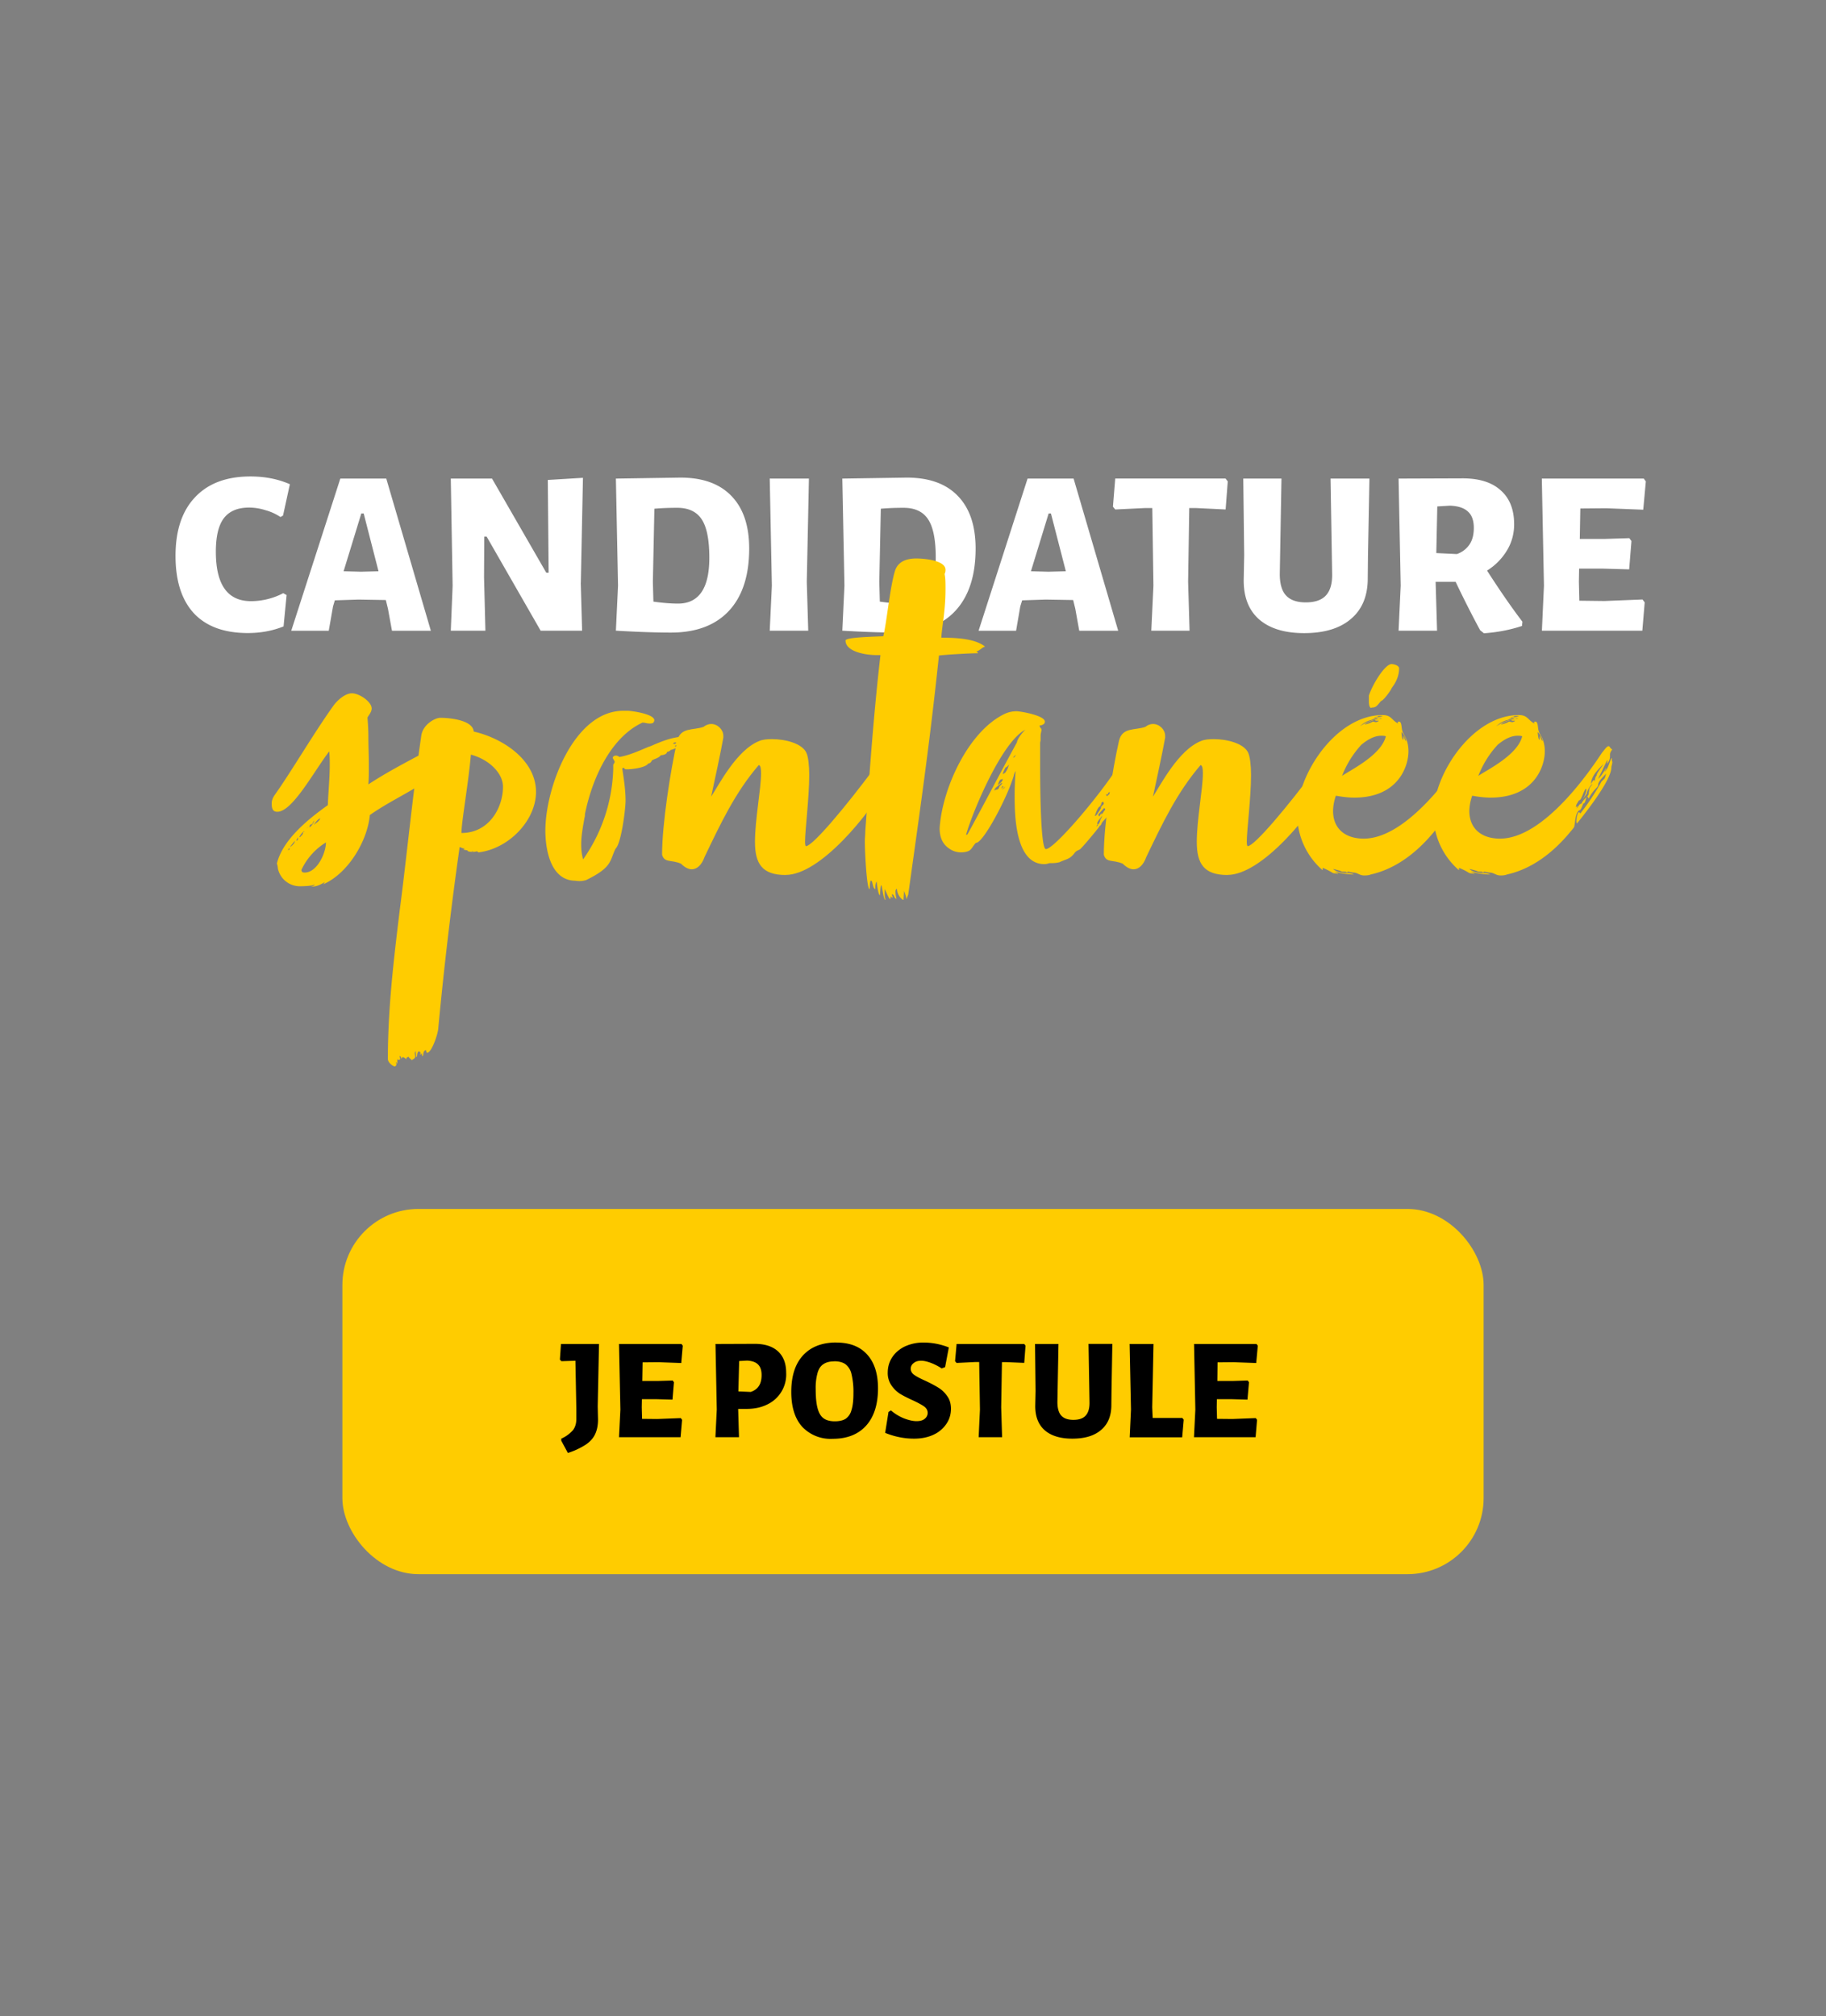 <svg xmlns="http://www.w3.org/2000/svg" width="240" height="265" fill="none" viewBox="0 0 240 265"><rect x="0" y="0" width="240" height="265" fill="#808080" stroke="none"/><rect width="150" height="48" x="45" y="158.89" fill="#FC0" rx="10"/><path fill="#fff" d="M32.92 62.62c1.9 0 3.63.34 5.18 1.02l-.9 4.12-.34.19a6.7 6.7 0 0 0-1.98-.9 7.1 7.1 0 0 0-2.14-.34c-1.49 0-2.6.46-3.32 1.4-.7.92-1.05 2.4-1.05 4.4 0 4.34 1.54 6.5 4.62 6.5a9.2 9.2 0 0 0 4.24-1.05l.44.25-.4 4.12c-1.45.58-3.01.87-4.69.87-3.12 0-5.48-.87-7.1-2.6-1.6-1.74-2.41-4.25-2.41-7.54 0-3.32.85-5.9 2.57-7.71 1.71-1.82 4.14-2.73 7.28-2.73M56.63 82.9h-5.11l-.53-2.9-.28-1.14-3.6-.06-3.1.1-.24.8-.56 3.2h-4.93l6.45-20h6.04zm-6.88-7.82-1.95-7.6h-.31l-2.33 7.6 2.3.06 2.3-.06Zm26.58 1.49.18 6.32h-5.45l-7.1-12.37h-.31l-.03 5.33.18 7.04h-4.55l.24-5.89-.24-14.1h5.42l7.13 12.37h.31L72 63.08l4.62-.28-.28 13.77Zm13.09-13.8c2.93 0 5.17.8 6.72 2.42 1.55 1.6 2.33 3.9 2.33 6.91 0 3.56-.9 6.29-2.67 8.19-1.78 1.9-4.32 2.85-7.62 2.85-1.9 0-4.3-.08-7.2-.25h-.03l.28-5.92-.28-14.07h.03zm-.31 16.56c2.74 0 4.12-2 4.12-6.02 0-2.35-.33-4.04-1-5.05-.66-1.01-1.73-1.52-3.22-1.52-1.1 0-2.1.04-3 .12l-.2 9.61.07 2.6c1.22.17 2.3.26 3.23.26m16.93-2.86.19 6.42h-5.06l.28-5.92-.28-14.07h5.15zm13.13-13.7c2.94 0 5.18.8 6.73 2.42 1.55 1.6 2.33 3.9 2.33 6.91 0 3.56-.9 6.29-2.67 8.19-1.78 1.9-4.32 2.85-7.63 2.85-1.9 0-4.3-.08-7.19-.25h-.03l.28-5.92-.28-14.07h.03zm-.3 16.56c2.74 0 4.12-2 4.12-6.02 0-2.35-.33-4.04-1-5.05-.66-1.01-1.73-1.52-3.22-1.52-1.1 0-2.1.04-3 .12l-.2 9.61.07 2.6c1.22.17 2.3.26 3.22.26Zm28.1 3.57h-5.12l-.52-2.9-.28-1.14-3.6-.06-3.1.1-.25.8-.55 3.2h-4.93l6.44-20h6.05zm-6.88-7.82-1.96-7.6h-.3l-2.33 7.6 2.3.06zm21.28-11.81-.28 3.69-3.9-.19h-.88l-.15 9.7.19 6.42h-5.03l.28-5.92-.15-10.2h-.93l-3.94.19-.3-.37.3-3.7h14.5zm18.43 9.76-.03 2.89c.02 2.33-.7 4.13-2.17 5.39-1.44 1.26-3.5 1.9-6.2 1.9-2.6 0-4.6-.63-5.98-1.87-1.36-1.24-2.01-3.02-1.95-5.33l.06-3.04-.12-10.07h5.02l-.22 12.43c-.02 1.32.25 2.3.8 2.91.56.62 1.43.93 2.61.93 1.2 0 2.08-.3 2.64-.9.58-.62.85-1.56.83-2.82l-.21-12.55h5.11zm15.65 1.96c1.71 2.66 3.26 4.9 4.65 6.72l-.06.56c-1.58.52-3.24.84-5 .96l-.5-.4a142.58 142.58 0 0 1-3.22-6.36h-2.63l.19 6.42h-5.06l.28-5.92-.28-14.07 8.43-.03c2.17 0 3.84.52 5 1.58 1.17 1.03 1.76 2.52 1.76 4.46 0 1.22-.3 2.36-.93 3.41a7.92 7.92 0 0 1-2.63 2.67m-6.67-2.3 2.7.13a3.26 3.26 0 0 0 1.67-1.27c.38-.56.56-1.29.56-2.17 0-.98-.26-1.69-.77-2.14-.5-.48-1.29-.74-2.36-.78l-1.67.1zm27.11 6.11.28.37-.31 3.72h-13.2l.27-5.92-.28-14.07h13.4l.27.37-.34 3.72-4.86-.19-3.41.03-.07 4h3.26l3.25-.1.28.38-.3 3.72-3.57-.1h-3.01l-.03 1.74.06 2.48 3.29.04 5.02-.2Z"/><path fill="#000" d="m78.56 184.84.04 1.73c0 .75-.13 1.39-.38 1.92-.24.52-.65.98-1.22 1.37a9.8 9.8 0 0 1-2.36 1.1l-.87-1.61v-.27a4.42 4.42 0 0 0 1.54-1.12c.29-.38.44-.87.44-1.46v-1.35l-.12-6.31-1.84.06-.2-.21.14-2.05h5zm10.92 1.54.17.23-.2 2.28h-8.09l.18-3.63-.18-8.62h8.21l.17.22-.2 2.28-2.99-.11-2.09.02-.04 2.45h2l2-.06.16.23-.19 2.28-2.18-.06h-1.84l-.02 1.07.04 1.52 2 .02zm9.72-9.76c1.32 0 2.34.33 3.05.98.72.66 1.08 1.6 1.08 2.82a4.35 4.35 0 0 1-2.47 4.16c-.79.4-1.7.59-2.74.59h-1.1l.11 3.72h-3.1l.18-3.63-.17-8.62 5.17-.02Zm-.53 6.32c.48-.16.84-.42 1.07-.78.24-.36.36-.84.36-1.44 0-.63-.16-1.1-.48-1.4-.3-.3-.78-.47-1.44-.5l-1.03.06-.1 3.99zm11.26-6.49c1.74 0 3.1.52 4.04 1.57.95 1.04 1.43 2.52 1.43 4.45 0 2.1-.52 3.74-1.56 4.9-1.04 1.15-2.5 1.73-4.39 1.73a5.12 5.12 0 0 1-4.03-1.6c-.95-1.07-1.42-2.6-1.42-4.56 0-2.07.51-3.68 1.54-4.8 1.04-1.13 2.5-1.7 4.39-1.7Zm-.27 2.47c-.6 0-1.07.12-1.42.36-.36.22-.62.6-.78 1.14a7.3 7.3 0 0 0-.25 2.13c0 1.07.08 1.92.25 2.54.16.6.42 1.05.78 1.31.36.27.86.4 1.48.4.6 0 1.09-.11 1.44-.34a2 2 0 0 0 .76-1.16c.17-.53.25-1.26.25-2.19a10 10 0 0 0-.25-2.5 2.24 2.24 0 0 0-.78-1.3c-.35-.26-.85-.4-1.48-.4Zm11.75-2.47c1.1 0 2.2.21 3.3.64l-.49 2.59-.45.17a7.2 7.2 0 0 0-1.45-.74c-.48-.18-.9-.27-1.25-.27-.42 0-.75.1-1 .32a.92.92 0 0 0-.37.72c0 .32.15.6.46.82.31.22.8.48 1.48.78.7.33 1.28.64 1.71.91.44.27.82.63 1.14 1.09.33.45.5 1.01.5 1.67 0 .73-.2 1.4-.61 2a4.1 4.1 0 0 1-1.7 1.42c-.73.34-1.58.51-2.54.51-1.28 0-2.55-.25-3.8-.76l.44-2.75.32-.2c.53.45 1.1.8 1.73 1.05.63.24 1.18.36 1.63.36.48 0 .84-.1 1.09-.32a.97.97 0 0 0 .38-.76c0-.34-.16-.63-.48-.86-.32-.22-.81-.49-1.48-.8-.69-.31-1.25-.6-1.7-.87a4 4 0 0 1-1.11-1.1 2.86 2.86 0 0 1-.48-1.67c0-.75.2-1.42.59-2.02.4-.6.96-1.08 1.67-1.42a5.7 5.7 0 0 1 2.47-.51m13.38.41-.17 2.26-2.4-.1h-.53l-.1 5.94.12 3.93h-3.08l.17-3.63-.1-6.25h-.56l-2.41.12-.2-.23.2-2.26h8.89zm11.3 5.99-.02 1.77c.01 1.43-.43 2.53-1.33 3.3-.89.78-2.15 1.16-3.8 1.16-1.6 0-2.82-.38-3.67-1.14-.83-.76-1.23-1.85-1.2-3.27l.04-1.86-.07-6.17h3.08l-.14 7.62c0 .8.16 1.4.5 1.78.34.38.87.57 1.6.57.73 0 1.27-.18 1.6-.55.36-.38.53-.96.52-1.73l-.13-7.7h3.13zm9.49 3.75-.2 2.3h-6.9l.17-3.64-.18-8.62h3.14l-.17 8.32.06 1.4h3.9l.18.23Zm9.47-.22.17.23-.19 2.28h-8.1l.18-3.63-.17-8.62h8.2l.18.22-.21 2.28-2.99-.11-2.09.02-.03 2.45h2l1.99-.06.17.23-.2 2.28-2.18-.06h-1.84l-.02 1.07.04 1.52 2.01.02z"/><path fill="#FC0" d="M58.1 100.86c-.13.18-.32.43-.32.5-2.79 2.29-6.26 3.71-9.17 5.76-.31 3.41-2.86 7.69-6.14 9.11.25-.24.12-.18.25-.3-.5.24-.93.61-1.93.61.19 0 .62-.18.56-.3-.18.18-1.3.24-1.92.24a2.95 2.95 0 0 1-2.91-2.35c0-.13-.07-.56-.13-.62.8-3.35 4.59-6.14 6.26-7.38l.44-.31c.06-1.74.25-3.54.25-5.27 0-.62 0-1.24-.07-1.8-2.04 2.67-4.83 7.94-6.82 7.94-.62 0-.74-.44-.74-1.12 0-.31.12-.68.37-1.05 2.17-3.04 5.09-8.06 7.75-11.78.44-.62 1.49-1.62 2.42-1.62 1 0 2.6 1.12 2.6 1.99 0 .56-.55 1.05-.55 1.24.06.68.12 1.61.12 2.54 0 1.12.06 2.36.06 3.84 0 .75 0 1.5-.06 2.36 3.1-2.05 6.39-3.6 8.93-5.08.18.06.25.18.3.24.13 0 .2-.12.38-.12l-.56.87c.06.06.13.25.13.25s-.13.18-.25.18c0 .06.18.19.25.19 0 0-.07.06-.13.18 0-.06-.25.56-.5.75.38-.13.81-.56 1.06-.8 0 .36-.5.55-.5.98-.3 0-.37.38-.55.5.24-.12.55-.5.93-.62-.07.19-.31.68-.62.68 0 .31-.13.19-.13.44.19 0 .56-.5.93-.87Zm-18.05 13.82c1.61 0 2.79-2.54 2.79-3.96a8.38 8.38 0 0 0-3.22 3.6c0 .3.18.36.43.36m2.05-7.13c-.38.13-.69.62-.87.87.3-.25.68-.43.87-.87m-2.11 1.68c-.31.18-.68.74-.62.8.06 0 .25-.12.18-.18.19 0 .31-.44.31-.5.13 0 .13-.12.13-.12m1.05-.93c-.18.06-.37.06-.37.43.37-.18.68-.87.62-.87 0 0-.12.13-.25.44m-2.3 2.23c-.67.8-.61.8-.61.8.25-.18.62-.49.62-.8Zm.44-.5-.25.44c.25 0 .25-.13.25-.44m-1.11 1.43c-.07.06-.2.12-.2.25.07 0 .2 0 .2-.25m2.48-2.79c-.13.06-.25.19-.25.31 0-.12.18-.25.25-.31"/><path fill="#FC0" d="M62.27 96.15c3.78.86 8.18 3.72 8.18 7.93 0 3.72-3.53 7.44-7.5 7.94-.13 0-.19-.06-.19-.13-.18 0-.3.07-.56.07-.18 0-.8 0-.74-.19 0 0-.37-.06-.56-.12l.19-.13c-.13 0-.44-.06-.44-.12-.12 0-.12-.06-.24-.06a510.8 510.8 0 0 0-2.8 23.74c0 .68-.86 3.29-1.48 3.29-.06 0-.13-.19-.13-.37-.43.12-.3.5-.43.8-.19-.06-.06-.3-.19-.37 0 .06-.06.19-.18.19.06-.07.06-.13.06-.25 0-.06 0-.13-.25-.19-.25.25-.12.75-.3.75 0-.19-.07-.44-.07-.56 0-.06 0-.13.06-.19-.12 0-.18.13-.18.31 0 .06.06.19.06.37 0 .31-.44.38-.44.5-.12-.19-.43-.31-.43-.5-.19.19-.31 0-.31.44 0-.19-.43-.37-.43-.37-.07 0-.2.18-.2.24-.05-.12-.05-.37-.24-.37 0 .13.06.25.06.37 0 .07-.06.13-.24.13-.13 0-.07-.19-.13-.13v.62c0 .07-.18-.3-.18-.18 0 .06.06.12.06.25 0 .24-.13.24-.19.3-.25 0-.93-.49-.93-.99 0-6.5.75-12.9 1.55-19.46.93-7.13 1.74-15.5 2.85-23.07.25-1.49 1.86-2.3 2.48-2.3 1.12 0 4.28.26 4.4 1.8Zm-1.62 13.33c3.66 0 5.46-3.35 5.46-6.08 0-1.8-1.86-3.6-4.22-4.22-.3 3.6-1.24 8.87-1.24 10.3m1.3 2.35c.13.06.25.06.25.06 0-.06-.12-.06-.24-.06ZM92.2 97.01l-.75.31.13.31c-1.24 0-2.48.62-3.35.93 0-.06.06-.12.06-.12-.06.06-.3.37-.62.37 0 .31-.5.44-.8.44-.38.5-1.24.55-1.24.8-.13.19-.2.25-.44.31-.3.5-1.98.75-2.79.75-.5 0-.18-.13-.43-.19l-.19.06c.25 1.61.44 2.92.44 4.28 0 1.05-.56 5.58-1.3 6.26-.81 1.55-.32 2.42-3.91 4.16-.25.06-.5.12-.87.12-.25 0-.56-.06-.8-.06-3.04-.25-3.66-4.22-3.66-6.57 0-5.7 3.78-15.75 10.23-15.75h.55c.62 0 3.54.43 3.54 1.24 0 .12-.06.25-.19.37-.18.06-.3.06-.43.06-.37 0-.62-.12-.93-.12-3.78 1.73-6.45 6.57-7.57 12.03 0 .18 0 .3-.06.5-.18 1.05-.43 2.29-.43 3.46 0 .69.06 1.3.25 1.99a21.67 21.67 0 0 0 3.96-11.84v-.56c0-.13.19-.25.19-.44-.06-.18-.25-.43-.25-.5 0-.18.19-.3.37-.3a.7.7 0 0 1 .5.18c1.36-.24 2.54-.8 3.9-1.36.07 0 .13-.06.2-.06 2.66-1.18 3.4-1.24 6.13-1.43.19 0 .3-.06.5-.06l-1.37.37zm-2.85.69.06.18a6.45 6.45 0 0 1 1.8-.3c-.13-.07-.25-.07-.44-.07-.43 0-.99.12-1.42.19m.74-.5c.12 0 .5-.06.5-.19 0-.06-.07-.06-.2-.06-.11.13-.3.19-.55.19.06.06.13.06.25.06m-1.24.37c-.06 0-.37 0-.37.19h.25c.06 0 .12-.06.12-.19m.06.37c-.06 0-.18 0-.18.19.12 0 .18 0 .18-.19m.19 0c.06 0 .12-.06.12-.24-.06.06-.12.12-.12.24"/><path fill="#FC0" d="M103.26 115c-3.1 0-4.03-1.5-4.03-4.35 0-2.91.8-7 .8-8.99 0-.62-.05-1.05-.3-1.11-3.1 3.6-5.02 7.69-7.13 12.09-.37 1.05-1 1.61-1.68 1.61-.43 0-.93-.25-1.42-.74-1.3-.56-2.17-.07-2.48-1.18 0-4.03 1.11-11.1 1.98-14.94.44-1.86 2.11-1.37 3.47-1.86.31-.25.69-.38 1-.38.86 0 1.6.75 1.6 1.55v.25c-.3 1.74-1.17 5.77-1.6 7.75.99-1.49 3.34-6.14 6.32-7.31.43-.19 1-.25 1.67-.25 1.74 0 3.97.56 4.53 1.8.25.55.37 1.67.37 2.91 0 3.04-.55 7.25-.55 8.8 0 .38.06.56.12.56.87 0 5.2-5.14 9.11-10.41.19-.31.44-.44.62-.44.62 0 1.06 1.3 1.06 1.99 0 .18 0 .3-.06.37-2.42 4.34-8.87 12.27-13.4 12.27Z"/><path fill="#FC0" d="M117.89 116.8c-.06.05-.19.12-.19.36 0 .44.06.62.13 1-.44-.25-.25-.62-.62-.62l.12.43c0 .06-.19-.06-.25-.19 0 .13-.06.25-.06.38-.19.06-.62-1.18-.74-1.3v.61c0 .25 0 .5.12.81-.31 0-.43-1.8-.56-1.92-.12-.13-.18 1.36-.18 1.3-.25 0-.44-1.8-.44-1.8-.18.25-.18.56-.18 1-.38-.13-.31-1.12-.56-1.12-.19 0-.13 1.11-.19 1.11-.37 0-.62-4.83-.62-6.26 0-.43.06-.93.06-1.36.62-8.37 1.06-15 1.99-23.13h-.44c-1.67 0-4.15-.5-4.15-1.92 0-.43 3.72-.5 4.96-.56.43-1.61.87-6.45 1.55-8.62.43-1.3 1.67-1.6 2.79-1.6 1.05 0 3.84.24 3.84 1.48 0 .12 0 .31-.12.56.12.56.12 1.24.12 1.98 0 2.8-.43 4.65-.55 6.39 1.98 0 4.46.12 5.76 1.18-.3 0-.8.62-1.18.62 0 0 .19.06.25.24-.93 0-4.4.19-5.14.31-1.24 11.78-2.48 20.22-4.03 31.38-.07.24-.19.43-.19.62-.06.06-.12-.5-.37-1.06 0 .44-.06.87-.06 1.18-.31-.06-.87-.74-.87-1.49Zm28.05-10.73c.07-.07.31-.44.44-.38-.06.07-.31.93-.31.93l-.19.25s-.3.19-.3.37c-.26.38-.69.75-.81 1 .06 0-.19.37-.25.3-.06.2-.31.44-.44.63 0 0-1.92 2.35-2.17 2.48-.24.12-.5.18-.74.55-.62.75-1 .69-1.92 1.12-.5.12-.8.12-1.3.12-.25.07-.44.13-.69.13-3.84 0-3.9-6.51-3.9-9 0-1.17.06-2.29.12-3.22-.12.13-.24.56-.24.62-.94 3.1-4.1 8.93-4.97 8.8-.43.44-.5.81-.93 1.06-.3.13-.62.19-.99.19a2.6 2.6 0 0 1-1.6-.5c-.94-.62-1.25-1.61-1.25-2.66.31-5.09 3.72-12.78 8.62-15.07.43-.19.93-.31 1.49-.31.55 0 3.72.56 3.72 1.36 0 .13-.07.25-.07.25a.83.83 0 0 1-.61.25c0 .37.24.31.24.62-.06.37-.12.43-.12.87v.43c0 .13-.06.25-.06.44v2.79c0 4.27.12 11.03.74 11.1 1.06.12 7.69-7.7 10.05-11.72 0 0 .5-1.12 1.05-1.12.25 0 .68 1 .74 1.18.06.25.06.43.06.62 0 .43-.12.87-.3 1.36l-.25.56c-.5.12-.06.31-.56.8-.06.13-.93 1.43-1.24 1.8 0 0-.25.31-.25.25 0-.12.25-.68.62-1.11.06-.07.13-.07.19-.19l.18-.31c0-.06 0-.12.06-.19-.06.13-.18.13-.24.25 0 .06 0 .13-.13.13l-.56.8c-.37.37-.62.87-.93 1.37m-18.97 3.65c.06 0 .19-.06.19-.06 2.35-4.28 4.1-7.69 6.5-12.09.07-.56.94-1.55 1.13-1.67-3.04 1.49-6.89 10.6-7.82 13.82m17.55-3.16c.12-.3.19-.25.19-.43 0-.25.37-.31.37-.56 0-.06-.07-.12-.07-.19-.3 0-.24.31-.3.38-.07.06-.13.3-.13.24-.3 0-.68 1.24-.68 1.24.25 0 .43-.5.62-.68m-.06.75c.06 0 .25-.44.3-.44l-.05.19c.24-.13.3-.31.43-.5.06-.06.12-.12.12-.18 0-.07-.06-.13-.12-.19-.25.25-.62.62-.8.93.12.12.12.19.12.19m-12.4-5.7c.06 0 .43-.63.43-.75l.13-.37c-.07.06-.31.37-.44.37-.06.06-.37.68-.37.87 0 .06.19-.13.25-.13Zm-1 2.16c.25-.06.25-.37.38-.5.25-.18.3-.37.25-.37-.07 0-.2.13-.44.31-.19.19-.56.38-.56.75 0-.13.31-.19.38-.19Zm.75-1.42c0 .12-.37 0-.44.3 0-.12-.12.25-.24.5.18-.06.68-.43.68-.8m12.34 6.32.18-.31c.13-.12.25-.31.31-.68.07-.13.19-.19.19-.5-.13.37-.44.5-.62 1 0 .06 0 .12.12.18-.12 0-.18.06-.18.31m1.67-4.59c-.12.13-.19.13-.19.31h-.24c0 .06.06.19.06.25s.62-.5.68-.56h-.3Zm-12.28-4.9s-.12.19-.18.13l-.19.25c.07.06.25-.13.38-.38Zm-1.73 4.1c-.06.06-.19.24-.19.37 0 0 .13-.19.25-.19 0-.06-.06-.18-.06-.18m-.13.5c.13-.07.38-.2.44-.38l-.44.37Z"/><path fill="#FC0" d="M161.33 115c-3.1 0-4.03-1.5-4.03-4.35 0-2.91.8-7 .8-8.99 0-.62-.06-1.05-.3-1.11-3.1 3.6-5.03 7.69-7.14 12.09-.37 1.05-.99 1.61-1.67 1.61-.44 0-.93-.25-1.43-.74-1.3-.56-2.17-.07-2.48-1.18 0-4.03 1.12-11.1 1.99-14.94.43-1.86 2.1-1.37 3.47-1.86.3-.25.68-.38 1-.38.86 0 1.6.75 1.6 1.55v.25c-.3 1.74-1.17 5.77-1.6 7.75.98-1.49 3.34-6.14 6.31-7.31.44-.19 1-.25 1.68-.25 1.73 0 3.97.56 4.53 1.8.24.55.37 1.67.37 2.91 0 3.04-.56 7.25-.56 8.8 0 .38.06.56.12.56.87 0 5.21-5.14 9.12-10.41.18-.31.43-.44.62-.44.62 0 1.05 1.3 1.05 1.99 0 .18 0 .3-.06.37-2.42 4.34-8.87 12.27-13.4 12.27Z"/><path fill="#FC0" d="M190.77 104.7c-.06 0-.12.06-.12.06-.19.25-.19.87-.44.81-.12.19-.3.93-.56.93-.62.37-.5 2.05-.74 2.3-1 1.23-4.03 5.08-8.74 6.13-.31.13-.68.13-.87.13-.62 0-.87-.38-1.43-.38-.18 0-.55-.12-.74-.12-.06 0 0 .12-.12.12-.06-.12-.19-.12-.38-.12h-.24c-.38-.19-.8-.25-1.18-.37.5.5 1.3.56 2.04.56 0 0 .5.06.69.18-.62 0-1.74-.12-2.54-.37.12.12.43.19.5.31-.44-.12-.63-.06-.81-.19a7.69 7.69 0 0 0-1.25-.62v.31a9.67 9.67 0 0 1-3.34-7.37c0-5.27 5.14-13.02 11.22-13.02 1.18 0 1.18.68 2.04 1.11 0-.06-.06-.12-.06-.18.06-.07.13-.07.19-.07.37 0 .3.93.43 1.24.13.5.8 1.06.8 2.67 0 1.98-1.36 6.08-7.12 6.08-.87 0-1.74-.13-2.42-.25a6.48 6.48 0 0 0-.37 1.98c0 2.42 1.67 3.66 4.03 3.66 5.83 0 11.97-9.11 13.4-11.28l.49-.62c.18-.19.3-.25.37-.25.19 0 .19.3.5.43-.13.13-.31.44-.31.62v.25c0 .25-.07.68-.38 1 0-.13.06-.38.06-.44-.12 0-.12.18-1.24 2.42.56-.44 1.06-1.5 1.06-1.37 0 .19-.19.25-.19.44.44-.44.5-.87.87-1.8.06 0 .06.18.06.18 0 .31.06.19.06.38 0 .24-.12.5-.12.68 0 1.49-2.66 5.08-4.53 7.38 0 0-.06-.13-.06-.31 0-.38.13-1.06.31-1.18 0 0 .19.06.19.18a30.87 30.87 0 0 0 2.79-4.21l.37-.37c.13-.13.19-.5.25-.69-.25.31-1.06 1-1.06 1.5 0 .36-.55.49-1.23 1.79-.07 0-.13-.19-.13-.25m-9.24-12.58c-.12.12-.43.55-.68.74-.25.12-.3.12-.37.12-.06 0-.13 0-.31.07-.25-.19-.25-.62-.25-1.06v-.56c.44-1.42 2.1-4.15 2.98-4.15.3 0 .99.19.99.56 0 1.55-1 2.54-1 2.66-.18.38-1.1 1.62-1.36 1.62m0 4.58c-.99 0-1.92.62-2.6 1.18a12.9 12.9 0 0 0-2.54 4.1c.93-.69 5.14-2.67 5.76-5.21-.18-.07-.37-.07-.62-.07m9.37 7.57c0-.13.06-.25.06-.5.06-.3.3-.5.43-.74-.25.12-.74.93-.74 1.3 0-.06-.44.62-.62.87.18-.25.56-1 .56-1.37 0-.06 0-.12-.07-.18-.37.43-.56 1.55-.93 1.55-.12.3-.37.5-.37.87.06 0 .19-.13.31-.19-.12.06-.12.25-.25.37.25-.12.31-.62.69-.62 0-.25.62-.87.68-.87.06-.12.25-.24.25-.5Zm.74-1.55c.12-.31.06-.56.3-.8-.05-.26.75-1.19.88-1.5-.56.62-1.61 1.5-1.61 2.6.06-.05.24-.49.37-.49.06 0 .06.06.06.19m-10.79-7.81c.13 0 .37-.13.37-.19h-.3c-.13 0-.2-.06-.2-.12-.18.06-1.05.3-1.36.62.38-.07.75-.19 1.06-.38.18 0 .3.07.43.07m3.97 2.48c0-.25-.37-1-.62-1.18 0 .06.06 1.11.25.99v-.5c.12.19.18.56.37.69m-3.9-2.98c-.2 0-.56.12-.56.19-.69.12-1.25.5-1.62.86.8-.55 1.86-.99 2.92-.99-.13-.06-.19-.06-.25-.06-.13.06-.19.06-.31.06-.06-.06-.13-.06-.19-.06Zm.43-.31c-.13 0-.19 0-.25.06 0 .13-.5.06-.44.19l1.06-.19c-.13-.06-.25-.06-.37-.06"/><path fill="#FC0" d="M208.69 104.7c-.06 0-.13.06-.13.06-.18.25-.18.87-.43.81-.13.19-.31.93-.56.93-.62.37-.5 2.05-.74 2.3-1 1.23-4.03 5.08-8.75 6.13-.3.13-.68.13-.86.13-.62 0-.87-.38-1.43-.38-.19 0-.56-.12-.74-.12-.06 0 0 .12-.13.12-.06-.12-.18-.12-.37-.12h-.25c-.37-.19-.8-.25-1.18-.37.5.5 1.3.56 2.05.56 0 0 .5.06.68.18-.62 0-1.73-.12-2.54-.37.13.12.44.19.5.31-.44-.12-.62-.06-.8-.19a7.69 7.69 0 0 0-1.25-.62v.31a9.67 9.67 0 0 1-3.35-7.37c0-5.27 5.15-13.02 11.22-13.02 1.18 0 1.18.68 2.05 1.11 0-.06-.06-.12-.06-.18.06-.07.12-.07.19-.07.37 0 .3.93.43 1.24.12.5.8 1.06.8 2.67 0 1.98-1.36 6.08-7.13 6.08-.86 0-1.73-.13-2.41-.25a6.48 6.48 0 0 0-.38 1.98c0 2.42 1.68 3.66 4.03 3.66 5.83 0 11.97-9.11 13.4-11.28l.5-.62c.18-.19.3-.25.36-.25.2 0 .2.3.5.43-.12.13-.3.44-.3.62v.25c0 .25-.07.68-.38 1 0-.13.06-.38.06-.44-.12 0-.12.18-1.24 2.42.56-.44 1.05-1.5 1.05-1.37 0 .19-.18.25-.18.44.43-.44.5-.87.87-1.8.06 0 .06.18.06.18 0 .31.06.19.06.38 0 .24-.12.5-.12.68 0 1.49-2.67 5.08-4.53 7.38 0 0-.06-.13-.06-.31 0-.38.12-1.06.3-1.18 0 0 .2.06.2.18a30.87 30.87 0 0 0 2.79-4.21l.37-.37c.12-.13.18-.5.24-.69-.24.31-1.05 1-1.05 1.5 0 .36-.56.49-1.24 1.79-.06 0-.12-.19-.12-.25m-9.24-8c-1 0-1.92.62-2.6 1.18a12.9 12.9 0 0 0-2.55 4.1c.93-.69 5.15-2.67 5.77-5.21-.19-.07-.37-.07-.62-.07m9.36 7.57c0-.13.06-.25.06-.5.06-.3.31-.5.44-.74-.25.12-.75.93-.75 1.3 0-.06-.43.62-.62.87.19-.25.56-1 .56-1.37 0-.06 0-.12-.06-.18-.37.43-.56 1.55-.93 1.55-.13.3-.37.5-.37.87.06 0 .18-.13.3-.19-.12.06-.12.25-.24.37.25-.12.3-.62.68-.62 0-.25.62-.87.68-.87.06-.12.25-.24.25-.5Zm.75-1.55c.12-.31.06-.56.3-.8-.06-.26.75-1.19.87-1.5-.55.62-1.6 1.5-1.6 2.6.05-.05.24-.49.36-.49.06 0 .06.06.06.19Zm-10.8-7.81c.13 0 .38-.13.38-.19h-.31c-.13 0-.19-.06-.19-.12-.18.06-1.05.3-1.36.62.37-.07.74-.19 1.05-.38.19 0 .31.07.44.07Zm3.98 2.48c0-.25-.38-1-.63-1.18 0 .06.07 1.11.25.99v-.5c.13.19.19.56.38.69m-3.91-2.98c-.19 0-.56.12-.56.19-.68.12-1.24.5-1.61.86.8-.55 1.86-.99 2.91-.99-.12-.06-.18-.06-.25-.06-.12.06-.18.06-.3.06-.07-.06-.13-.06-.2-.06Zm.43-.31c-.12 0-.18 0-.25.06 0 .13-.5.06-.43.19l1.05-.19c-.12-.06-.24-.06-.37-.06"/></svg>